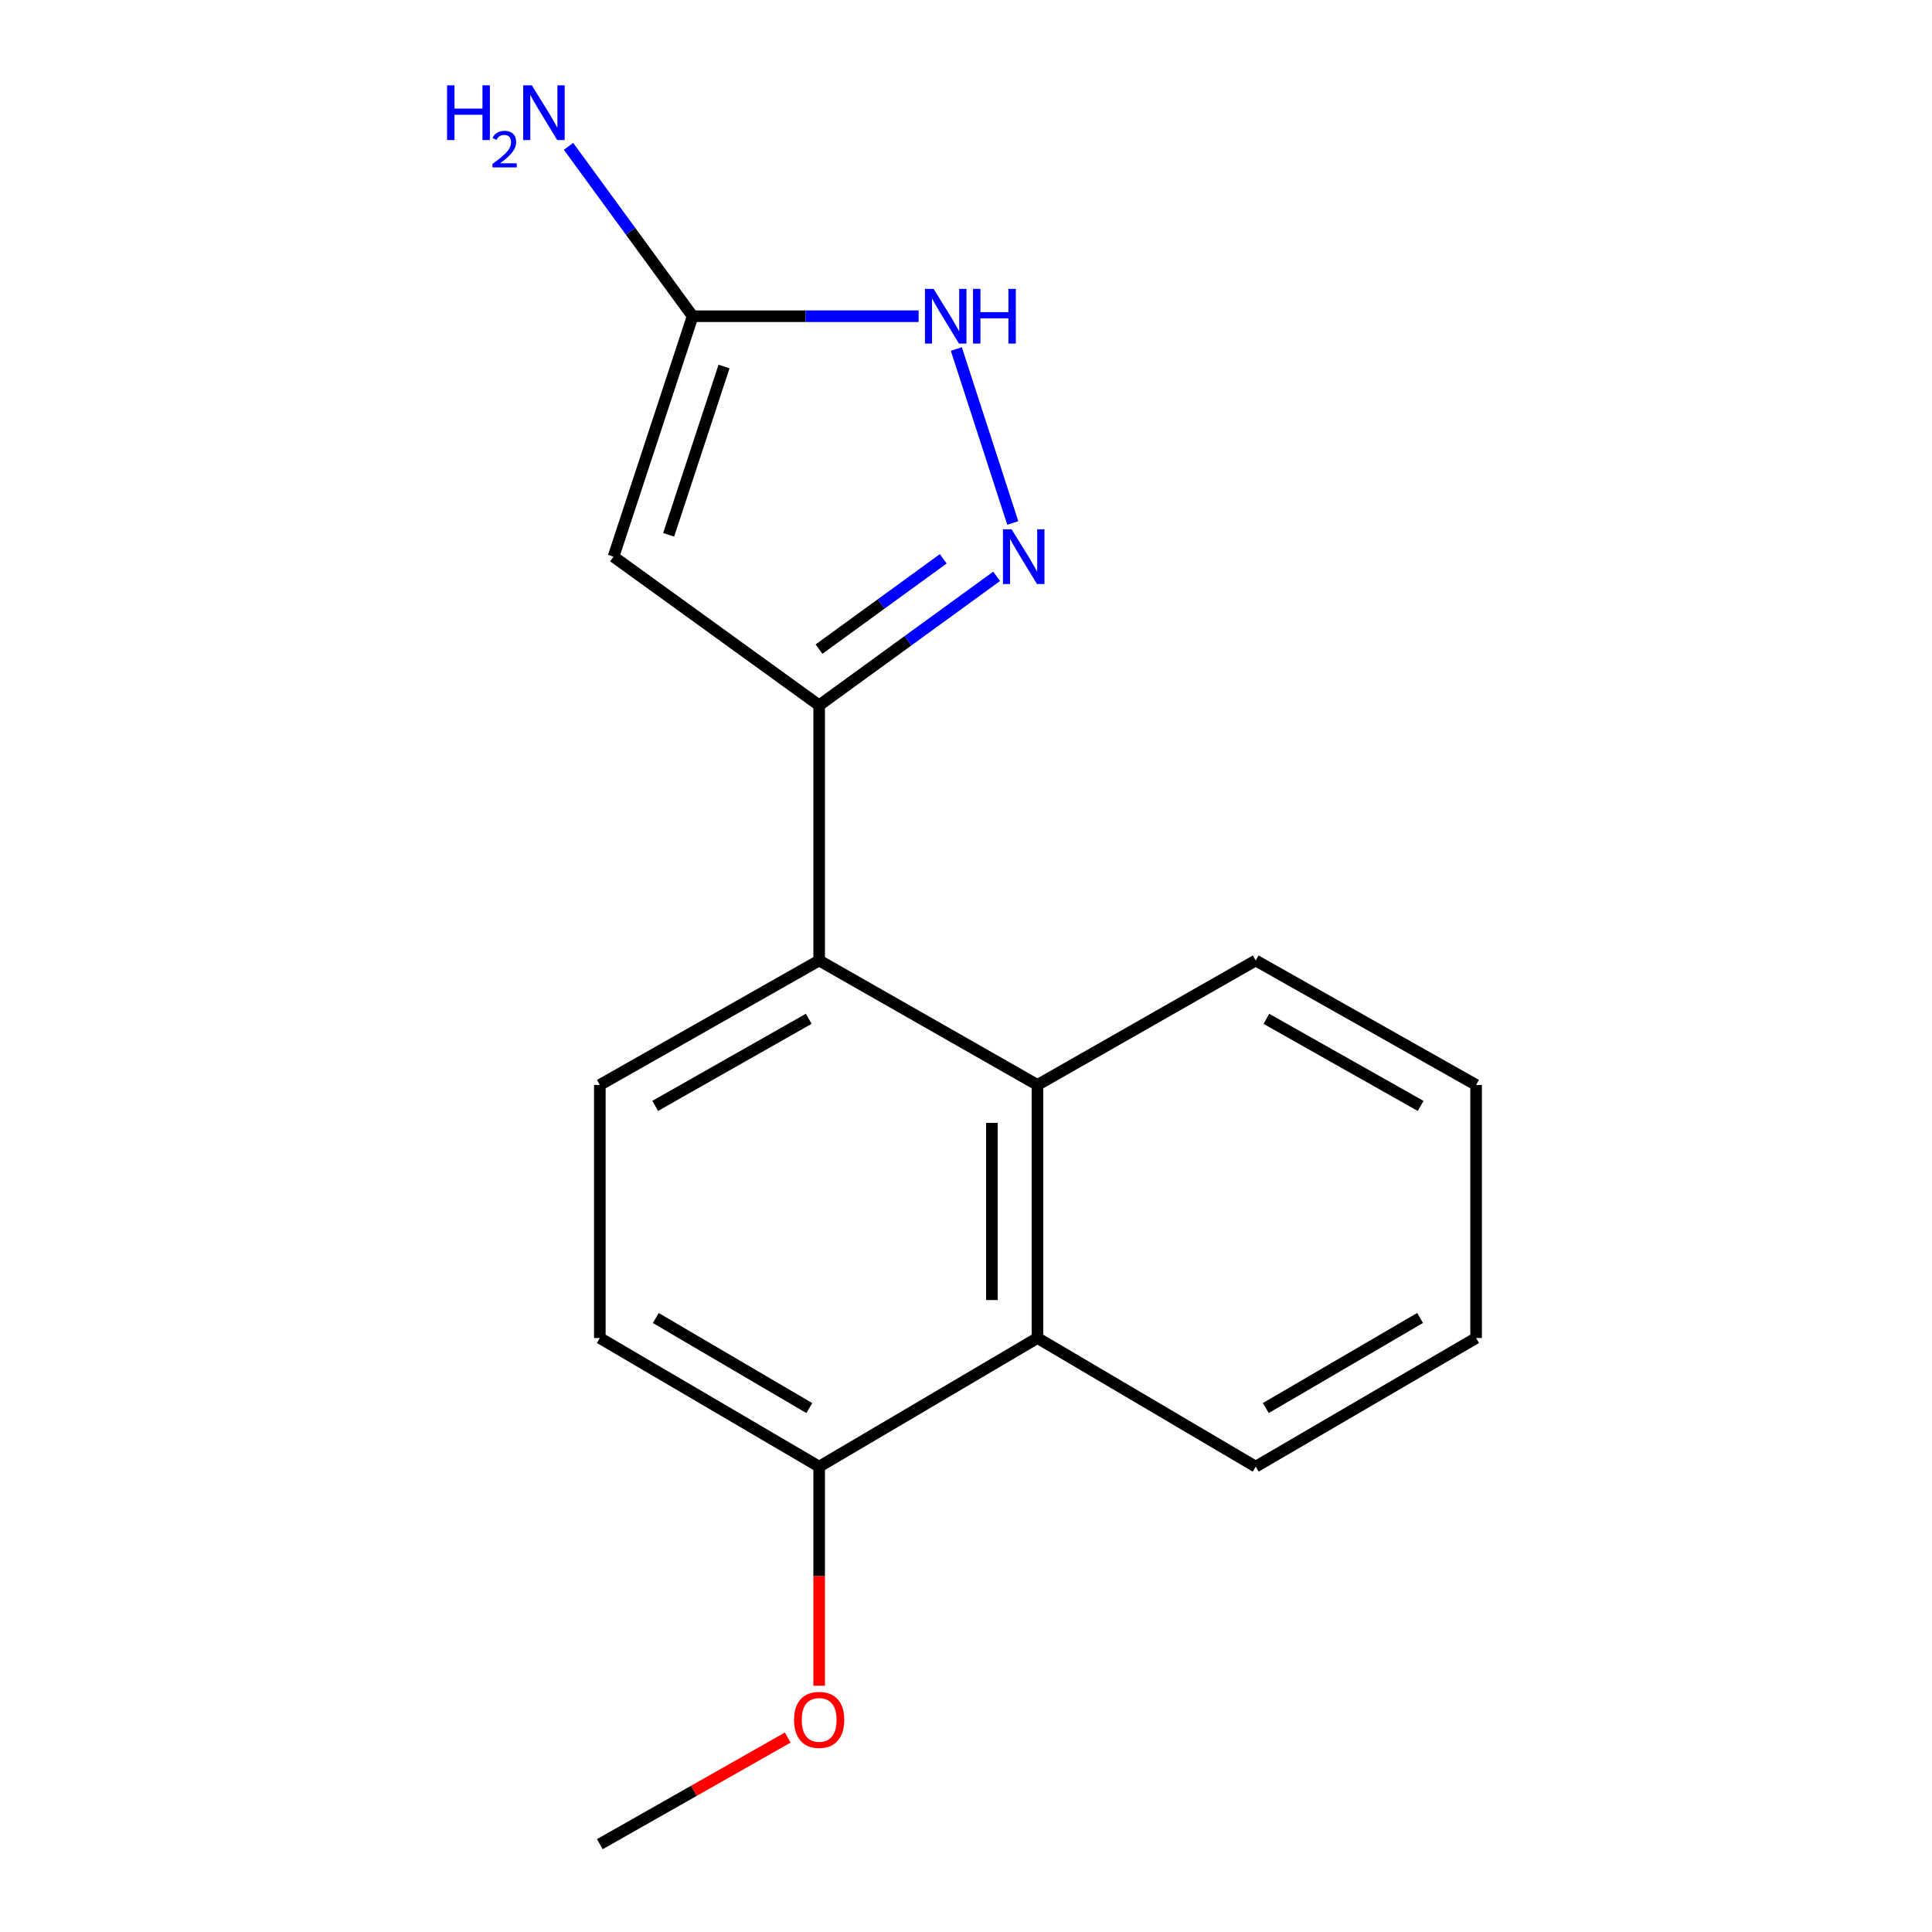 <?xml version='1.0' encoding='iso-8859-1'?>
<svg version='1.1' baseProfile='full'
              xmlns='http://www.w3.org/2000/svg'
                      xmlns:rdkit='http://www.rdkit.org/xml'
                      xmlns:xlink='http://www.w3.org/1999/xlink'
                  xml:space='preserve'
width='1000px' height='1000px' viewBox='0 0 1000 1000'>
<!-- END OF HEADER -->
<rect style='opacity:1.0;fill:#FFFFFF;stroke:none' width='1000' height='1000' x='0' y='0'> </rect>
<path class='bond-0' d='M 423.995,365.077 L 317.557,288.124' style='fill:none;fill-rule:evenodd;stroke:#000000;stroke-width:6px;stroke-linecap:butt;stroke-linejoin:miter;stroke-opacity:1' />
<path class='bond-1' d='M 423.995,365.077 L 469.926,331.692' style='fill:none;fill-rule:evenodd;stroke:#000000;stroke-width:6px;stroke-linecap:butt;stroke-linejoin:miter;stroke-opacity:1' />
<path class='bond-1' d='M 469.926,331.692 L 515.857,298.308' style='fill:none;fill-rule:evenodd;stroke:#0000FF;stroke-width:6px;stroke-linecap:butt;stroke-linejoin:miter;stroke-opacity:1' />
<path class='bond-1' d='M 423.912,335.99 L 456.064,312.621' style='fill:none;fill-rule:evenodd;stroke:#000000;stroke-width:6px;stroke-linecap:butt;stroke-linejoin:miter;stroke-opacity:1' />
<path class='bond-1' d='M 456.064,312.621 L 488.216,289.252' style='fill:none;fill-rule:evenodd;stroke:#0000FF;stroke-width:6px;stroke-linecap:butt;stroke-linejoin:miter;stroke-opacity:1' />
<path class='bond-2' d='M 423.995,365.077 L 423.995,497.148' style='fill:none;fill-rule:evenodd;stroke:#000000;stroke-width:6px;stroke-linecap:butt;stroke-linejoin:miter;stroke-opacity:1' />
<path class='bond-3' d='M 317.557,288.124 L 358.503,163.675' style='fill:none;fill-rule:evenodd;stroke:#000000;stroke-width:6px;stroke-linecap:butt;stroke-linejoin:miter;stroke-opacity:1' />
<path class='bond-3' d='M 346.095,276.825 L 374.757,189.711' style='fill:none;fill-rule:evenodd;stroke:#000000;stroke-width:6px;stroke-linecap:butt;stroke-linejoin:miter;stroke-opacity:1' />
<path class='bond-4' d='M 524.213,270.693 L 494.994,180.648' style='fill:none;fill-rule:evenodd;stroke:#0000FF;stroke-width:6px;stroke-linecap:butt;stroke-linejoin:miter;stroke-opacity:1' />
<path class='bond-5' d='M 423.995,497.148 L 536.982,561.566' style='fill:none;fill-rule:evenodd;stroke:#000000;stroke-width:6px;stroke-linecap:butt;stroke-linejoin:miter;stroke-opacity:1' />
<path class='bond-7' d='M 423.995,497.148 L 310.471,561.566' style='fill:none;fill-rule:evenodd;stroke:#000000;stroke-width:6px;stroke-linecap:butt;stroke-linejoin:miter;stroke-opacity:1' />
<path class='bond-7' d='M 418.602,527.317 L 339.135,572.41' style='fill:none;fill-rule:evenodd;stroke:#000000;stroke-width:6px;stroke-linecap:butt;stroke-linejoin:miter;stroke-opacity:1' />
<path class='bond-10' d='M 358.503,163.675 L 326.383,119.711' style='fill:none;fill-rule:evenodd;stroke:#000000;stroke-width:6px;stroke-linecap:butt;stroke-linejoin:miter;stroke-opacity:1' />
<path class='bond-10' d='M 326.383,119.711 L 294.264,75.746' style='fill:none;fill-rule:evenodd;stroke:#0000FF;stroke-width:6px;stroke-linecap:butt;stroke-linejoin:miter;stroke-opacity:1' />
<path class='bond-17' d='M 358.503,163.675 L 416.987,163.675' style='fill:none;fill-rule:evenodd;stroke:#000000;stroke-width:6px;stroke-linecap:butt;stroke-linejoin:miter;stroke-opacity:1' />
<path class='bond-17' d='M 416.987,163.675 L 475.472,163.675' style='fill:none;fill-rule:evenodd;stroke:#0000FF;stroke-width:6px;stroke-linecap:butt;stroke-linejoin:miter;stroke-opacity:1' />
<path class='bond-6' d='M 536.982,561.566 L 536.982,692.551' style='fill:none;fill-rule:evenodd;stroke:#000000;stroke-width:6px;stroke-linecap:butt;stroke-linejoin:miter;stroke-opacity:1' />
<path class='bond-6' d='M 513.405,581.214 L 513.405,672.903' style='fill:none;fill-rule:evenodd;stroke:#000000;stroke-width:6px;stroke-linecap:butt;stroke-linejoin:miter;stroke-opacity:1' />
<path class='bond-12' d='M 536.982,561.566 L 649.956,497.148' style='fill:none;fill-rule:evenodd;stroke:#000000;stroke-width:6px;stroke-linecap:butt;stroke-linejoin:miter;stroke-opacity:1' />
<path class='bond-13' d='M 536.982,692.551 L 649.956,759.143' style='fill:none;fill-rule:evenodd;stroke:#000000;stroke-width:6px;stroke-linecap:butt;stroke-linejoin:miter;stroke-opacity:1' />
<path class='bond-18' d='M 536.982,692.551 L 423.995,759.143' style='fill:none;fill-rule:evenodd;stroke:#000000;stroke-width:6px;stroke-linecap:butt;stroke-linejoin:miter;stroke-opacity:1' />
<path class='bond-9' d='M 310.471,561.566 L 310.471,692.551' style='fill:none;fill-rule:evenodd;stroke:#000000;stroke-width:6px;stroke-linecap:butt;stroke-linejoin:miter;stroke-opacity:1' />
<path class='bond-8' d='M 423.995,759.143 L 310.471,692.551' style='fill:none;fill-rule:evenodd;stroke:#000000;stroke-width:6px;stroke-linecap:butt;stroke-linejoin:miter;stroke-opacity:1' />
<path class='bond-8' d='M 418.895,728.818 L 339.429,682.203' style='fill:none;fill-rule:evenodd;stroke:#000000;stroke-width:6px;stroke-linecap:butt;stroke-linejoin:miter;stroke-opacity:1' />
<path class='bond-11' d='M 423.995,759.143 L 423.995,815.838' style='fill:none;fill-rule:evenodd;stroke:#000000;stroke-width:6px;stroke-linecap:butt;stroke-linejoin:miter;stroke-opacity:1' />
<path class='bond-11' d='M 423.995,815.838 L 423.995,872.533' style='fill:none;fill-rule:evenodd;stroke:#FF0000;stroke-width:6px;stroke-linecap:butt;stroke-linejoin:miter;stroke-opacity:1' />
<path class='bond-14' d='M 407.732,899.356 L 359.101,926.951' style='fill:none;fill-rule:evenodd;stroke:#FF0000;stroke-width:6px;stroke-linecap:butt;stroke-linejoin:miter;stroke-opacity:1' />
<path class='bond-14' d='M 359.101,926.951 L 310.471,954.545' style='fill:none;fill-rule:evenodd;stroke:#000000;stroke-width:6px;stroke-linecap:butt;stroke-linejoin:miter;stroke-opacity:1' />
<path class='bond-15' d='M 649.956,497.148 L 764.03,561.566' style='fill:none;fill-rule:evenodd;stroke:#000000;stroke-width:6px;stroke-linecap:butt;stroke-linejoin:miter;stroke-opacity:1' />
<path class='bond-15' d='M 655.474,527.341 L 735.326,572.434' style='fill:none;fill-rule:evenodd;stroke:#000000;stroke-width:6px;stroke-linecap:butt;stroke-linejoin:miter;stroke-opacity:1' />
<path class='bond-19' d='M 649.956,759.143 L 764.03,692.551' style='fill:none;fill-rule:evenodd;stroke:#000000;stroke-width:6px;stroke-linecap:butt;stroke-linejoin:miter;stroke-opacity:1' />
<path class='bond-19' d='M 655.181,728.793 L 735.032,682.178' style='fill:none;fill-rule:evenodd;stroke:#000000;stroke-width:6px;stroke-linecap:butt;stroke-linejoin:miter;stroke-opacity:1' />
<path class='bond-16' d='M 764.03,561.566 L 764.03,692.551' style='fill:none;fill-rule:evenodd;stroke:#000000;stroke-width:6px;stroke-linecap:butt;stroke-linejoin:miter;stroke-opacity:1' />
<path  class='atom-2' d='M 523.609 273.964
L 532.889 288.964
Q 533.809 290.444, 535.289 293.124
Q 536.769 295.804, 536.849 295.964
L 536.849 273.964
L 540.609 273.964
L 540.609 302.284
L 536.729 302.284
L 526.769 285.884
Q 525.609 283.964, 524.369 281.764
Q 523.169 279.564, 522.809 278.884
L 522.809 302.284
L 519.129 302.284
L 519.129 273.964
L 523.609 273.964
' fill='#0000FF'/>
<path  class='atom-5' d='M 483.227 149.515
L 492.507 164.515
Q 493.427 165.995, 494.907 168.675
Q 496.387 171.355, 496.467 171.515
L 496.467 149.515
L 500.227 149.515
L 500.227 177.835
L 496.347 177.835
L 486.387 161.435
Q 485.227 159.515, 483.987 157.315
Q 482.787 155.115, 482.427 154.435
L 482.427 177.835
L 478.747 177.835
L 478.747 149.515
L 483.227 149.515
' fill='#0000FF'/>
<path  class='atom-5' d='M 503.627 149.515
L 507.467 149.515
L 507.467 161.555
L 521.947 161.555
L 521.947 149.515
L 525.787 149.515
L 525.787 177.835
L 521.947 177.835
L 521.947 164.755
L 507.467 164.755
L 507.467 177.835
L 503.627 177.835
L 503.627 149.515
' fill='#0000FF'/>
<path  class='atom-11' d='M 231.403 44.165
L 235.243 44.165
L 235.243 56.205
L 249.723 56.205
L 249.723 44.165
L 253.563 44.165
L 253.563 72.485
L 249.723 72.485
L 249.723 59.405
L 235.243 59.405
L 235.243 72.485
L 231.403 72.485
L 231.403 44.165
' fill='#0000FF'/>
<path  class='atom-11' d='M 254.936 71.491
Q 255.623 69.722, 257.259 68.746
Q 258.896 67.742, 261.167 67.742
Q 263.991 67.742, 265.575 69.273
Q 267.159 70.805, 267.159 73.524
Q 267.159 76.296, 265.1 78.883
Q 263.067 81.47, 258.843 84.533
L 267.476 84.533
L 267.476 86.645
L 254.883 86.645
L 254.883 84.876
Q 258.368 82.394, 260.427 80.546
Q 262.513 78.698, 263.516 77.035
Q 264.519 75.372, 264.519 73.656
Q 264.519 71.861, 263.622 70.858
Q 262.724 69.854, 261.167 69.854
Q 259.662 69.854, 258.659 70.462
Q 257.655 71.069, 256.943 72.415
L 254.936 71.491
' fill='#0000FF'/>
<path  class='atom-11' d='M 275.276 44.165
L 284.556 59.165
Q 285.476 60.645, 286.956 63.325
Q 288.436 66.005, 288.516 66.165
L 288.516 44.165
L 292.276 44.165
L 292.276 72.485
L 288.396 72.485
L 278.436 56.085
Q 277.276 54.165, 276.036 51.965
Q 274.836 49.765, 274.476 49.085
L 274.476 72.485
L 270.796 72.485
L 270.796 44.165
L 275.276 44.165
' fill='#0000FF'/>
<path  class='atom-12' d='M 410.995 890.207
Q 410.995 883.407, 414.355 879.607
Q 417.715 875.807, 423.995 875.807
Q 430.275 875.807, 433.635 879.607
Q 436.995 883.407, 436.995 890.207
Q 436.995 897.087, 433.595 901.007
Q 430.195 904.887, 423.995 904.887
Q 417.755 904.887, 414.355 901.007
Q 410.995 897.127, 410.995 890.207
M 423.995 901.687
Q 428.315 901.687, 430.635 898.807
Q 432.995 895.887, 432.995 890.207
Q 432.995 884.647, 430.635 881.847
Q 428.315 879.007, 423.995 879.007
Q 419.675 879.007, 417.315 881.807
Q 414.995 884.607, 414.995 890.207
Q 414.995 895.927, 417.315 898.807
Q 419.675 901.687, 423.995 901.687
' fill='#FF0000'/>
</svg>
